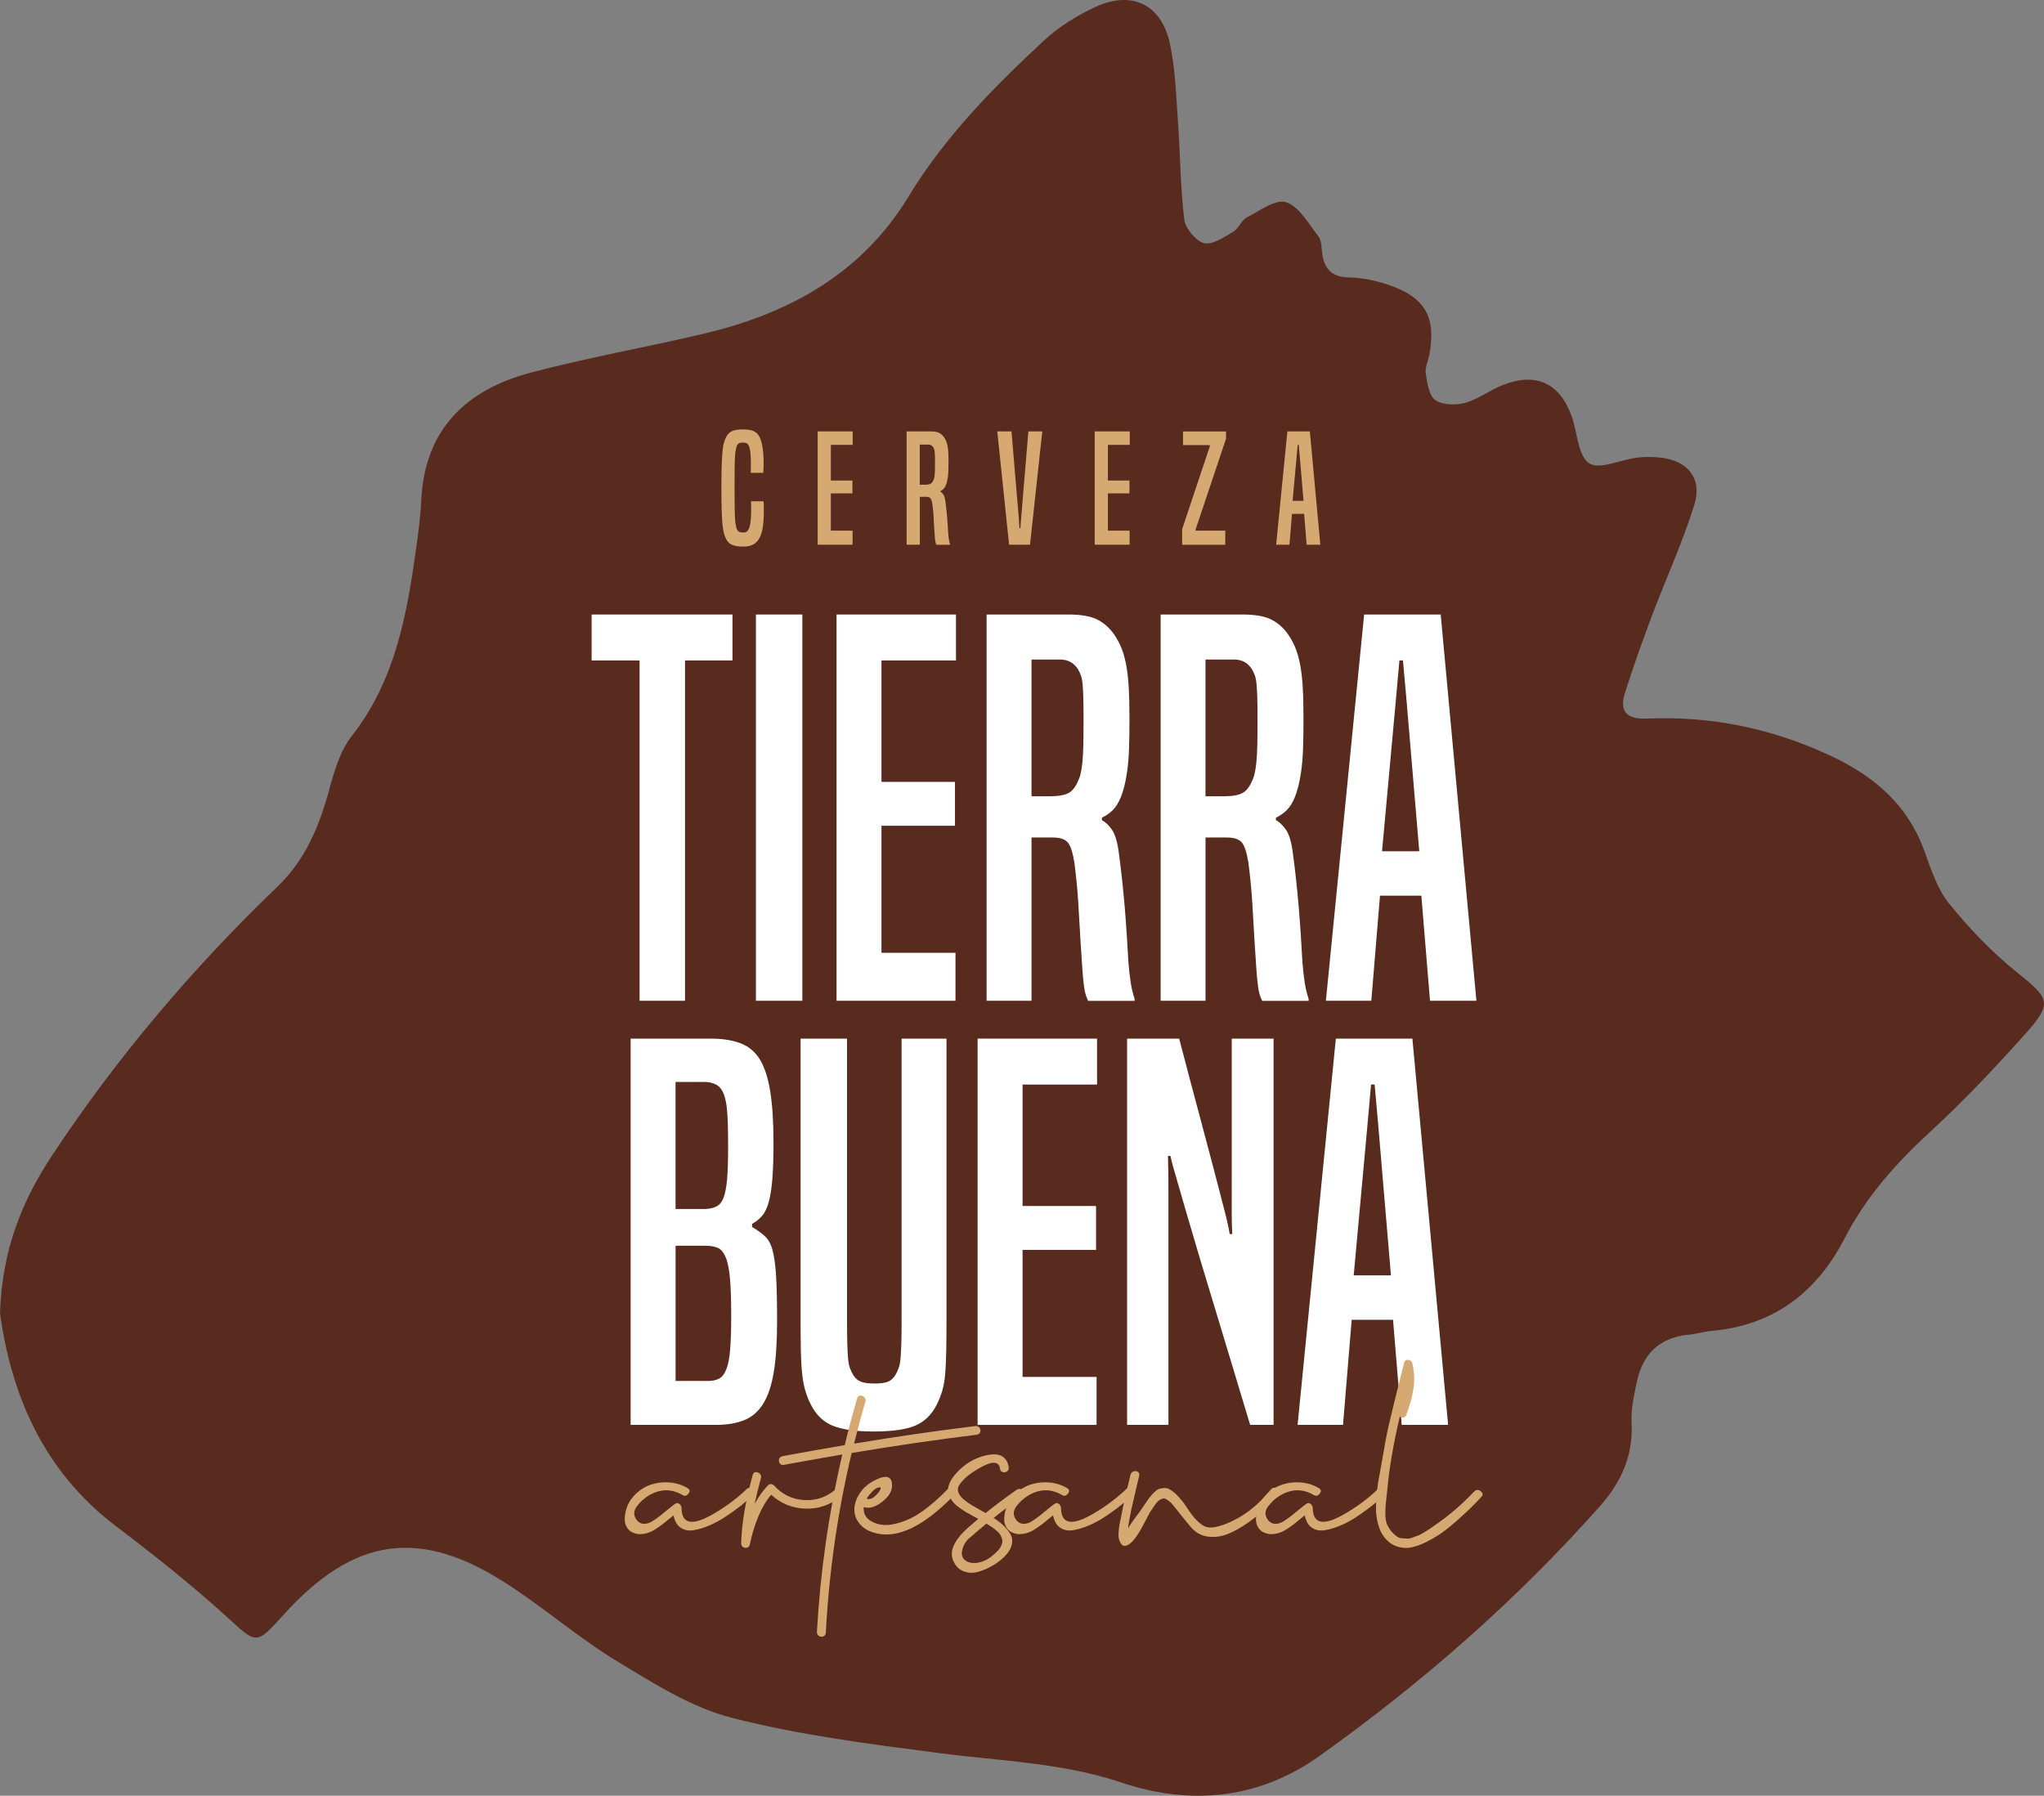 <svg xmlns="http://www.w3.org/2000/svg" id="Capa_2" data-name="Capa 2" viewBox="0 0 507.08 445.56"><rect x="0" y="0" width="507.08" height="445.56" fill="#808080" stroke="none"/><defs><style>      .cls-1 {        fill: #d7a972;      }      .cls-2 {        fill: #fff;      }      .cls-3 {        fill: #582b1e;      }    </style></defs><g id="Layer_1" data-name="Layer 1"><g><path class="cls-3" d="M500.17,241.08c-6.1-4.9-11.61-10.71-16.56-16.79-2.87-3.52-4.46-8.25-6.02-12.65-4.19-11.84-12.44-19.02-23.75-24.26-14.52-6.72-29.46-9.76-45.25-9.09-4.99.21-6.92-1.7-5.47-6.33,2.04-6.53,4.37-12.98,6.78-19.39,3.43-9.11,7.54-18,10.42-27.28,2.09-6.72-1.76-11.17-8.8-11.79-1.79-.16-3.64-.18-5.42.05-4.08.52-9.43,3.09-11.88,1.39-2.78-1.93-2.88-7.64-4.32-11.65-2.98-8.31-8.89-11.01-17.15-7.73-3.18,1.26-6.03,3.49-9.27,4.39-2.31.63-5.59.57-7.4-.68-1.58-1.09-2-4.23-2.37-6.55-.24-1.5.59-3.17.89-4.77,1.71-9.12-.97-14.08-9.74-17.13-3.2-1.12-6.68-1.92-10.05-1.97-4.32-.07-6.26-2-6.8-5.99-.19-1.43-.13-3.17-.93-4.2-2.43-3.13-4.75-7.39-8.02-8.48-2.58-.86-6.6,2.14-9.79,3.8-1.35.7-1.97,2.74-3.31,3.51-2.28,1.33-5.17,3.35-7.24,2.83-2.07-.52-4.64-3.65-4.92-5.89-.98-7.87-.97-15.85-1.54-23.78-.48-6.65-.63-13.43-2.05-19.9-2.13-9.74-9.49-13.21-18.56-8.98-4.52,2.11-8.97,4.88-12.62,8.25-12.6,11.69-24.63,23.9-33.66,38.78-11.51,18.96-29.4,28.88-50.35,33.89-14.41,3.44-29.06,5.97-43.37,9.77-15.97,4.25-26.3,14.02-27.14,31.65-.2,4.15-.76,8.29-1.34,12.41-2.29,16.38-5.22,32.45-15.89,46.07-2.87,3.67-4.35,8.68-5.6,13.31-2.44,9.06-5.91,17.42-12.8,24.04-21.06,20.22-39.85,42.36-55.94,66.72-7.38,11.17-12.42,23.28-12.94,39.16,2.72,19.75,10.44,38.95,28.75,52.84,9.35,7.09,18.59,14.4,27.26,22.28,7.72,7.01,7.35,7.42,14.35-.31,17.53-19.35,33.88-21.7,55.67-7.48,9.23,6.02,17.65,13.32,27.05,19.03,9.05,5.49,18.42,11.46,28.47,14.04,16.7,4.29,34.01,6.47,51.16,8.72,15.22,2,30.63,2.36,45.42,7.32,17.36,5.82,34.24,4.11,49.21-6.57,25.39-18.11,48.79-38.58,69.55-61.95,5.23-5.88,8.31-12.54,7.88-20.71-.18-3.37.59-6.84,1.3-10.18,1.48-6.99,5.73-11.07,13.03-11.71,1.8-.16,3.55-.75,5.35-.9,15.48-1.33,26.23-9.52,33.18-23.02,5.3-10.3,12.78-18.66,21.27-26.46,8.23-7.56,15.93-15.73,23.39-24.06,7.05-7.86,6.27-8.88-2.13-15.63Z"></path><g><g><path class="cls-2" d="M158.67,248.31v-84.44h-11.9v-11.4h34.94v11.4h-11.77v84.44h-11.27Z"></path><path class="cls-2" d="M187.53,248.31v-95.84h11.52v95.84h-11.52Z"></path><path class="cls-2" d="M207.53,248.31v-95.84h29.63v11.4h-18.48v30.13h18.23v10.89h-18.23v31.52h18.36v11.9h-29.5Z"></path><path class="cls-2" d="M269.95,248.31c-.25-.51-.47-1.03-.63-1.58-.17-.55-.32-1.33-.44-2.34-.13-1.01-.26-2.38-.38-4.11-.13-1.73-.28-4.03-.45-6.9-.17-3.21-.36-6.43-.57-9.69-.21-3.25-.53-6.48-.95-9.68-.42-2.62-.99-4.3-1.71-5.07-.72-.76-1.92-1.14-3.61-1.14h-5.31v40.51h-11.14v-95.84h20.25c2.95,0,5.23.36,6.84,1.08,1.6.72,2.99,1.84,4.18,3.36.76,1.01,1.41,2.13,1.96,3.36.55,1.22.99,2.68,1.33,4.37.33,1.69.57,3.65.69,5.89.13,2.24.19,4.83.19,7.78s-.04,5.59-.12,7.66c-.08,2.07-.23,3.84-.44,5.32-.21,1.48-.45,2.72-.7,3.73s-.55,1.94-.89,2.79c-.59,1.44-1.29,2.53-2.09,3.29-.8.76-1.67,1.35-2.6,1.77v.63c.84.42,1.67,1.2,2.47,2.34.8,1.14,1.37,3.02,1.71,5.63.59,4.39,1.08,8.84,1.46,13.36.38,4.52.69,9.22.95,14.12.17,1.94.36,3.59.57,4.94.21,1.35.53,2.66.95,3.93v.51h-11.52ZM260.96,197.55c1.52,0,2.79-.21,3.8-.63,1.02-.42,1.86-1.35,2.53-2.78.34-.68.59-1.35.76-2.03.17-.67.32-1.58.45-2.72.12-1.14.21-2.57.25-4.3.04-1.73.06-3.99.06-6.77,0-2.11-.02-3.86-.06-5.25-.04-1.39-.11-2.53-.19-3.42-.09-.89-.23-1.6-.45-2.15-.21-.55-.44-1.03-.69-1.46-1.02-1.6-2.49-2.4-4.43-2.4h-7.09v33.93h5.06Z"></path><path class="cls-2" d="M313.12,248.31c-.25-.51-.47-1.03-.63-1.58-.17-.55-.32-1.33-.44-2.34-.13-1.01-.26-2.38-.38-4.11-.13-1.73-.28-4.03-.45-6.9-.17-3.21-.36-6.43-.57-9.69-.21-3.25-.53-6.48-.95-9.68-.42-2.62-.99-4.3-1.71-5.07-.72-.76-1.92-1.14-3.61-1.14h-5.31v40.51h-11.14v-95.84h20.25c2.95,0,5.23.36,6.84,1.08,1.6.72,2.99,1.84,4.18,3.36.76,1.01,1.41,2.13,1.96,3.36.55,1.22.99,2.68,1.33,4.37.33,1.69.57,3.65.69,5.89.13,2.24.19,4.83.19,7.78s-.04,5.59-.12,7.66c-.08,2.07-.23,3.84-.44,5.32-.21,1.48-.45,2.72-.7,3.73s-.55,1.94-.89,2.79c-.59,1.44-1.29,2.53-2.09,3.29-.8.76-1.67,1.35-2.6,1.77v.63c.84.42,1.67,1.2,2.47,2.34.8,1.14,1.37,3.02,1.71,5.63.59,4.39,1.08,8.84,1.46,13.36.38,4.52.69,9.22.95,14.12.17,1.94.36,3.59.57,4.94.21,1.35.53,2.66.95,3.93v.51h-11.52ZM304.12,197.55c1.52,0,2.79-.21,3.8-.63,1.02-.42,1.86-1.35,2.53-2.78.34-.68.59-1.35.76-2.03.17-.67.32-1.58.45-2.72.12-1.14.21-2.57.25-4.3.04-1.73.06-3.99.06-6.77,0-2.11-.02-3.86-.06-5.25-.04-1.39-.11-2.53-.19-3.42-.09-.89-.23-1.6-.45-2.15-.21-.55-.44-1.03-.69-1.46-1.02-1.6-2.49-2.4-4.43-2.4h-7.09v33.93h5.06Z"></path><path class="cls-2" d="M354.76,248.31l-2.15-26.08h-10.26l-2.15,26.08h-11.27l9.49-95.84h18.99l8.86,95.84h-11.52ZM349.07,175.26c-.17-1.94-.34-3.84-.51-5.7-.17-1.85-.34-3.75-.51-5.7h-.88c-.17,1.94-.34,3.84-.51,5.7-.17,1.86-.34,3.76-.51,5.7l-3.29,35.96h9.24l-3.04-35.96Z"></path><path class="cls-2" d="M156.45,353.54v-95.84h19.88c2.87,0,5.32.38,7.34,1.14,2.03.76,3.63,2.09,4.81,3.99,1.18,1.9,2.04,4.54,2.59,7.91s.82,7.64.82,12.79c0,3.8-.1,6.9-.31,9.31-.21,2.4-.53,4.3-.95,5.7-.42,1.39-.97,2.47-1.65,3.23-.68.76-1.48,1.39-2.4,1.9v.76c1.26.76,2.32,1.52,3.16,2.28.84.76,1.48,1.9,1.9,3.42s.72,3.65.89,6.39c.17,2.74.25,6.48.25,11.2,0,5.15-.27,9.39-.82,12.72-.55,3.34-1.44,5.97-2.66,7.91-1.22,1.94-2.81,3.29-4.75,4.05-1.94.76-4.26,1.14-6.96,1.14h-21.14ZM174.43,299.99c1.26,0,2.32-.19,3.16-.57s1.48-1.12,1.9-2.22c.42-1.1.72-2.64.89-4.62s.25-4.58.25-7.79c0-2.36-.02-4.26-.06-5.7-.04-1.43-.11-2.61-.19-3.54-.08-.93-.19-1.69-.32-2.28-.12-.59-.27-1.14-.44-1.65-.43-1.18-1.06-2-1.9-2.47-.85-.46-1.86-.7-3.04-.7h-7.09v31.52h6.84ZM175.57,342.65c1.1,0,2.02-.19,2.79-.57.76-.38,1.37-1.16,1.83-2.34.46-1.18.78-2.83.95-4.94s.26-4.89.26-8.36c0-3.97-.11-7.09-.32-9.37-.21-2.28-.57-4.01-1.08-5.19-.51-1.18-1.16-1.94-1.96-2.28-.8-.34-1.84-.51-3.1-.51h-7.34v33.55h7.98Z"></path><path class="cls-2" d="M223.67,257.7h11.14v69.25c0,3.21-.02,5.91-.06,8.1-.04,2.2-.13,4.09-.25,5.7-.13,1.6-.36,3-.7,4.18-.34,1.18-.8,2.36-1.39,3.55-1.26,2.53-3.06,4.28-5.38,5.25-2.32.97-5.72,1.45-10.19,1.45s-8-.49-10.32-1.45c-2.32-.97-4.11-2.72-5.38-5.25-.59-1.18-1.06-2.36-1.39-3.55-.34-1.18-.59-2.57-.76-4.18s-.27-3.5-.32-5.7c-.04-2.19-.06-4.89-.06-8.1v-69.25h11.52v69.25c0,2.53.02,4.58.06,6.14.04,1.56.1,2.85.19,3.86s.23,1.82.44,2.41c.21.59.49,1.18.82,1.77.51.84,1.16,1.41,1.96,1.71.8.3,1.92.44,3.36.44s2.53-.15,3.29-.44c.76-.29,1.39-.86,1.9-1.71.34-.59.61-1.18.82-1.77.21-.59.36-1.39.45-2.41.08-1.01.14-2.3.19-3.86.04-1.56.06-3.61.06-6.14v-69.25Z"></path><path class="cls-2" d="M242.53,353.54v-95.84h29.63v11.4h-18.48v30.13h18.23v10.89h-18.23v31.52h18.36v11.9h-29.5Z"></path><path class="cls-2" d="M310.14,353.54c-2.79-9.28-5.19-17.26-7.22-23.93-2.03-6.66-3.74-12.32-5.13-16.96-1.39-4.64-2.51-8.44-3.36-11.39-.85-2.95-1.54-5.36-2.09-7.22-.55-1.86-.97-3.31-1.26-4.37-.3-1.06-.53-2-.7-2.85h-.63c.08,2.7.12,5.53.12,8.48v58.24h-10.26v-95.84h12.92c1.85,7.09,3.46,13.15,4.81,18.17s2.47,9.24,3.36,12.66,1.6,6.16,2.15,8.23c.55,2.07.97,3.71,1.27,4.94.29,1.22.51,2.15.63,2.78.13.63.23,1.2.32,1.71h.63c-.08-1.6-.13-3.25-.13-4.94v-43.55h10.38v95.84h-5.82Z"></path><path class="cls-2" d="M347.74,353.54l-2.15-26.08h-10.26l-2.15,26.08h-11.27l9.49-95.84h18.99l8.86,95.84h-11.52ZM342.04,280.49c-.17-1.94-.34-3.84-.51-5.7-.17-1.85-.34-3.75-.51-5.7h-.88c-.17,1.94-.34,3.84-.51,5.7-.17,1.86-.34,3.76-.51,5.7l-3.29,35.96h9.24l-3.04-35.96Z"></path></g><g><path class="cls-1" d="M189.41,124.38c.05.42.08.84.08,1.26v1.26c0,1.46-.08,2.74-.24,3.82-.16,1.09-.43,2-.82,2.73-.38.73-.9,1.28-1.54,1.63-.64.36-1.46.54-2.45.54-1.31,0-2.3-.17-2.97-.5s-1.18-.94-1.52-1.8c-.18-.4-.33-.86-.45-1.41-.12-.54-.22-1.27-.3-2.19-.08-.92-.13-2.08-.17-3.49s-.06-3.21-.06-5.38c0-2.5.03-4.49.09-5.96.06-1.47.14-2.62.24-3.44.1-.82.21-1.4.34-1.74.12-.35.23-.64.33-.89.35-.82.82-1.4,1.43-1.75s1.57-.52,2.88-.52c.92,0,1.65.08,2.19.24.54.16,1.01.44,1.41.83.49.5.88,1.36,1.15,2.6.27,1.24.41,2.77.41,4.6,0,.5,0,.93-.02,1.3s-.03.77-.06,1.19h-3.12c.02-.4.04-.74.04-1.04v-1.37c0-1.14-.04-2.06-.13-2.75-.09-.69-.22-1.21-.39-1.56-.15-.32-.33-.53-.56-.63-.22-.1-.53-.15-.93-.15-.5,0-.85.09-1.08.26-.22.17-.4.48-.52.93-.07.3-.14.63-.2.98-.06.36-.11.89-.15,1.58s-.06,1.62-.07,2.77c-.01,1.15-.02,2.64-.02,4.47s0,3.38.02,4.57.04,2.14.07,2.86.09,1.27.15,1.67c.06.4.13.74.2,1.04.12.42.31.72.54.91.24.18.64.28,1.21.28.45,0,.79-.13,1.02-.39.24-.26.41-.64.54-1.13s.22-1.07.28-1.73c.06-.66.09-1.42.09-2.28v-1.15c0-.35-.01-.7-.04-1.08h3.08Z"></path><path class="cls-1" d="M202.85,135.15v-28.11h8.69v3.34h-5.42v8.84h5.35v3.19h-5.35v9.25h5.39v3.49h-8.65Z"></path><path class="cls-1" d="M232.3,135.15c-.07-.15-.14-.3-.18-.46-.05-.16-.09-.39-.13-.69-.04-.3-.08-.7-.11-1.21-.04-.51-.08-1.18-.13-2.02-.05-.94-.1-1.89-.16-2.84-.06-.95-.16-1.9-.28-2.84-.12-.77-.29-1.26-.5-1.49-.21-.22-.57-.33-1.06-.33h-1.56v11.88h-3.27v-28.11h5.94c.87,0,1.54.11,2.01.32s.88.54,1.22.98c.22.3.41.63.58.98.16.36.29.79.39,1.28.1.49.16,1.07.2,1.73.04.66.05,1.42.05,2.28s-.01,1.64-.04,2.25-.07,1.13-.13,1.56c-.06.43-.13.8-.2,1.1-.08.3-.16.57-.26.82-.17.42-.38.74-.61.97-.24.22-.49.4-.76.52v.19c.25.12.49.35.72.69.24.33.4.89.5,1.65.17,1.29.32,2.59.43,3.92.11,1.32.2,2.71.28,4.14.05.57.1,1.05.17,1.45.06.4.15.78.28,1.15v.15h-3.38ZM229.66,120.26c.45,0,.82-.06,1.12-.19.3-.12.54-.4.74-.82.1-.2.17-.4.22-.59.05-.2.1-.46.13-.8.04-.34.06-.75.07-1.26s.02-1.17.02-1.99c0-.62,0-1.13-.02-1.54-.01-.41-.03-.74-.06-1-.02-.26-.07-.47-.13-.63s-.13-.3-.2-.43c-.3-.47-.73-.7-1.3-.7h-2.08v9.95h1.49Z"></path><path class="cls-1" d="M250.34,135.15l-2.93-28.11h3.53c.27,3.37.51,6.26.72,8.67.21,2.41.39,4.46.52,6.15.14,1.68.25,3.05.35,4.1.1,1.05.17,1.91.22,2.56.05.65.08,1.17.09,1.54s.03.71.06,1h.26c0-.3.01-.63.04-1s.07-.89.13-1.54c.06-.66.14-1.51.22-2.56s.2-2.42.33-4.1c.14-1.68.31-3.73.52-6.15.21-2.41.45-5.3.72-8.67h3.45l-3.04,28.11h-5.2Z"></path><path class="cls-1" d="M271.58,135.15v-28.11h8.69v3.34h-5.42v8.84h5.35v3.19h-5.35v9.25h5.39v3.49h-8.65Z"></path><path class="cls-1" d="M293.27,135.15v-3.86l6.9-20.64-.11-.22h-6.57v-3.38h10.66v1.82l-7.57,22.58.11.22h7.28v3.49h-10.69Z"></path><path class="cls-1" d="M324.16,135.15l-.63-7.65h-3.01l-.63,7.65h-3.3l2.79-28.11h5.57l2.6,28.11h-3.38ZM322.49,113.73c-.05-.57-.1-1.13-.15-1.67-.05-.54-.1-1.1-.15-1.67h-.26c-.05.57-.1,1.13-.15,1.67-.05.55-.1,1.1-.15,1.67l-.96,10.54h2.71l-.89-10.54Z"></path></g><g><path class="cls-1" d="M185.18,369.52c.28-.33.62-.41,1-.24.38.16.6.43.67.81s-.04.75-.32,1.11c-.69.68-1.56,1.44-2.62,2.29-1.06.85-2.28,1.74-3.67,2.67s-2.77,1.7-4.15,2.29c-1.38.59-2.7,1-3.94,1.21s-2.32.03-3.24-.57c-.92-.59-1.52-1.63-1.81-3.1-.29.22-.64.49-1.05.83-.41.35-.78.65-1.11.92-.32.27-.7.56-1.13.86-.43.31-.83.57-1.18.81-.36.24-.75.45-1.19.65-.43.2-.85.34-1.27.43-.41.09-.84.14-1.29.16-.45.02-.89-.04-1.32-.19-.83-.21-1.47-.65-1.91-1.29s-.67-1.35-.67-2.1.11-1.55.32-2.37c.43-1.55,1.22-2.88,2.38-3.99,1.15-1.11,2.44-1.9,3.88-2.37,1.44-.47,2.96-.64,4.56-.51,1.6.13,3.07.59,4.4,1.37.65.36.74.83.27,1.4-.43.57-.94.68-1.51.32-2.73-1.58-5.52-1.53-8.36.16-.58.36-1.11.76-1.59,1.19-.49.43-.94.94-1.37,1.54-.43.59-.64,1.17-.62,1.73.02.56.26,1.14.73,1.75.5.54,1.08.81,1.73.81s1.31-.2,1.99-.62c.68-.41,1.34-.87,1.97-1.38.63-.5,1.31-1.06,2.05-1.67.73-.61,1.32-1.06,1.75-1.35.36-.22.7-.18,1.03.11.32.28.48.63.48,1.02.07,4.03,2.79,4.46,8.14,1.29,2.88-1.69,5.47-3.61,7.77-5.77.07-.1.14-.18.22-.21Z"></path><path class="cls-1" d="M207.07,369.73c.21-.18.44-.26.67-.26s.44.07.62.22c.18.14.31.31.41.51.09.2.12.41.08.62-.04.21-.16.41-.38.59-2.59,2.05-5.49,3.02-8.71,2.91s-6.03-1.26-8.44-3.45c-1.3,1.55-2.38,3.4-3.26,5.56-.88,2.16-1.56,4.39-2.02,6.69-.07.43-.29.72-.65.86-.36.14-.7.11-1.03-.11-.32-.22-.49-.56-.49-1.02.14-4.89,1.1-10.52,2.86-16.88.11-.43.36-.67.76-.7.39-.03.73.1,1.02.41.28.31.38.66.27,1.05-.61,2.19-1.13,4.33-1.57,6.42,1.01-1.83,2.12-3.38,3.34-4.64.22-.22.48-.31.78-.27s.55.16.73.38c1.97,2.16,4.4,3.35,7.28,3.56,2.88.22,5.45-.59,7.71-2.43Z"></path><path class="cls-1" d="M242.02,353.83c.43-.04.76.11,1,.43.23.32.29.67.16,1.05-.13.38-.41.6-.84.67-9.99,1.22-20.35,2.73-31.06,4.53-3.48,14.7-5.62,29.59-6.41,44.65-.04.43-.24.72-.62.86-.38.14-.74.11-1.08-.11s-.51-.54-.51-.97c.83-14.85,2.93-29.53,6.31-44.06-5.43.94-10.28,1.8-14.56,2.59-.25.04-.47,0-.67-.11-.2-.11-.33-.26-.41-.46-.07-.2-.1-.4-.1-.62s.08-.41.24-.59.37-.31.62-.38c4.46-.83,9.62-1.74,15.48-2.75,1-4.21,2.03-8.07,3.07-11.59.14-.43.41-.66.78-.7s.71.1,1,.4c.28.31.38.67.27,1.11-.9,3.02-1.83,6.49-2.81,10.41,10.39-1.73,20.44-3.18,30.15-4.37Z"></path><path class="cls-1" d="M235.27,369.35c.33-.32.67-.4,1.03-.24.36.16.58.43.67.81.09.38-.01.75-.3,1.1-7.41,7.59-13.81,10.73-19.2,9.44-1.91-.43-3.34-1.26-4.31-2.5s-1.36-2.63-1.16-4.15c.2-1.53.91-2.99,2.13-4.4.97-1.04,2.23-1.89,3.77-2.53,2.3-.93,3.43-.36,3.4,1.72v.11c-.04,1.4-.88,2.73-2.54,3.99-1.65,1.26-3.15,1.67-4.48,1.24-.14,1.62.54,2.82,2.05,3.61,1.51.79,3.16,1.02,4.96.7,2.55-.47,4.93-1.47,7.14-2.99s4.48-3.5,6.82-5.91ZM218.17,369.03c-.5.04-1.05.35-1.64.92-.59.58-1.11,1.2-1.54,1.89.75.36,1.67-.07,2.75-1.3.72-.83.92-1.33.59-1.51h-.16Z"></path><path class="cls-1" d="M252.26,369.63c.36-.25.74-.29,1.13-.11.4.18.62.45.67.81.06.36-.08.69-.4.97-2.63,1.83-5.02,3.62-7.17,5.34.97.61,1.77,1.22,2.4,1.81.63.59,1.18,1.26,1.67,2.02s.65,1.59.51,2.48c-.14.9-.59,1.8-1.35,2.7s-1.75,1.73-2.97,2.51c-1.22.77-2.51,1.36-3.86,1.78s-2.63.39-3.85-.08c-1.22-.47-2.1-1.42-2.65-2.86-.83-2.26.38-4.87,3.61-7.82.79-.68,1.69-1.46,2.7-2.32-.07-.04-.54-.28-1.4-.75-.86-.47-1.44-.79-1.73-.97-.29-.18-.75-.49-1.38-.92-.63-.43-1.12-.84-1.48-1.24-.36-.4-.68-.83-.97-1.3-1.12-1.94-.5-4.11,1.83-6.52,2.01-2.08,4.33-3.43,6.96-4.04,2.87-.68,4.69-.05,5.45,1.89.11.32.2.68.27,1.08.04.43-.11.76-.43,1-.33.23-.69.29-1.08.16-.4-.13-.61-.41-.65-.84-.29-1.98-2.1-1.96-5.45.05-1.48.86-2.59,1.67-3.34,2.43-.65.65-1.11,1.21-1.38,1.67-.27.47-.34.98-.22,1.54.13.56.51,1.14,1.16,1.75.33.29.7.58,1.13.89.43.31.8.55,1.11.73s.75.44,1.35.78.98.57,1.16.67c.1.04.26.12.46.24.2.12.35.21.46.24,2.37-1.9,4.94-3.83,7.71-5.77ZM247.41,384.89c.47-.5.81-.99,1.02-1.46.22-.47.29-.91.22-1.32s-.21-.8-.41-1.16c-.2-.36-.5-.72-.92-1.08-.41-.36-.82-.67-1.21-.95-.4-.27-.86-.57-1.4-.89-.97.83-1.89,1.6-2.75,2.32-.14.14-.39.36-.73.65-.35.29-.62.52-.84.7-.21.18-.44.43-.67.73-.24.31-.43.6-.57.89-.79,1.76-.71,3.02.24,3.78.95.75,2.24.92,3.86.49,1.33-.33,2.71-1.22,4.15-2.7Z"></path><path class="cls-1" d="M279.33,369.52c.28-.33.62-.41,1-.24.38.16.6.43.67.81s-.04.75-.32,1.11c-.69.68-1.56,1.44-2.62,2.29-1.06.85-2.28,1.74-3.67,2.67s-2.77,1.7-4.15,2.29c-1.38.59-2.7,1-3.94,1.21s-2.32.03-3.24-.57c-.92-.59-1.52-1.63-1.81-3.1-.29.22-.64.49-1.05.83-.41.35-.78.65-1.11.92-.32.27-.7.56-1.13.86-.43.31-.83.57-1.18.81-.36.24-.75.45-1.19.65-.43.2-.85.34-1.27.43-.41.09-.84.14-1.29.16-.45.02-.89-.04-1.32-.19-.83-.21-1.47-.65-1.91-1.29s-.67-1.35-.67-2.1.11-1.55.32-2.37c.43-1.55,1.22-2.88,2.38-3.99,1.15-1.11,2.44-1.9,3.88-2.37,1.44-.47,2.96-.64,4.56-.51,1.6.13,3.07.59,4.4,1.37.65.36.74.83.27,1.4-.43.57-.94.68-1.51.32-2.73-1.58-5.52-1.53-8.36.16-.58.36-1.11.76-1.59,1.19-.49.43-.94.94-1.37,1.54-.43.59-.64,1.17-.62,1.73.02.56.26,1.14.73,1.75.5.54,1.08.81,1.73.81s1.31-.2,1.99-.62c.68-.41,1.34-.87,1.97-1.38.63-.5,1.31-1.06,2.05-1.67.73-.61,1.32-1.06,1.75-1.35.36-.22.7-.18,1.03.11.32.28.48.63.48,1.02.07,4.03,2.79,4.46,8.14,1.29,2.88-1.69,5.47-3.61,7.77-5.77.07-.1.14-.18.22-.21Z"></path><path class="cls-1" d="M315.35,369.52c.28-.33.64-.45,1.05-.38s.7.28.86.62c.16.34.12.69-.14,1.05-.9,1.11-1.96,2.26-3.18,3.45-1.22,1.19-2.66,2.36-4.31,3.53-1.65,1.17-3.28,2.09-4.86,2.75-1.58.66-3.2.92-4.85.75-1.65-.16-3.07-.87-4.26-2.13-.65-.72-1.52-1.78-2.62-3.18-1.1-1.4-1.89-2.39-2.4-2.97-.32-.32-.63-.58-.92-.78-.29-.2-.54-.33-.75-.4s-.45-.05-.7.05c-.25.11-.46.21-.62.3-.16.09-.37.28-.62.57-.25.29-.43.52-.54.7s-.31.48-.59.89c-.29.42-.49.69-.59.84-.18.29-.65,1.2-1.43,2.72-.77,1.53-1.56,2.82-2.37,3.89-.81,1.06-1.57,1.64-2.29,1.75-.43.07-.77-.05-1.02-.38-.25-.36-.44-.75-.57-1.16-.13-.41-.17-.92-.14-1.51s.07-1.05.11-1.37c.04-.33.12-.85.27-1.57s.23-1.13.27-1.24c.22-1.36.63-3.32,1.24-5.85.61-2.53.97-4.05,1.08-4.56.11-.4.36-.67.75-.81.4-.14.75-.11,1.08.11.32.22.43.54.32.97-.18.79-.48,2.1-.92,3.91-.43,1.81-.75,3.21-.97,4.18-.43,2.12-.7,3.6-.81,4.42v.49c.28-.54.65-1.12,1.1-1.73s.93-1.26,1.43-1.94c.5-.68.86-1.2,1.08-1.56.11-.14.26-.36.46-.65.2-.28.37-.54.51-.75.14-.21.31-.46.51-.73s.39-.51.57-.73c.18-.21.38-.43.59-.64.22-.22.44-.42.67-.59.23-.18.46-.33.67-.43.57-.14,1.08-.22,1.51-.22s.9.16,1.4.49c.5.32.94.66,1.32,1.02.38.36.79.81,1.24,1.35.45.54.83,1.04,1.13,1.49s.63.93.97,1.43c.34.51.64.9.89,1.19,1.26,1.55,2.39,2.45,3.4,2.72s2.44.06,4.31-.62c4.38-1.62,8.27-4.53,11.65-8.74Z"></path><path class="cls-1" d="M341.78,369.52c.28-.33.62-.41,1-.24.38.16.6.43.67.81s-.04.75-.32,1.11c-.69.68-1.56,1.44-2.62,2.29-1.06.85-2.28,1.74-3.67,2.67s-2.77,1.7-4.15,2.29c-1.38.59-2.7,1-3.94,1.21s-2.32.03-3.24-.57c-.92-.59-1.52-1.63-1.81-3.1-.29.22-.64.49-1.05.83-.41.35-.78.65-1.11.92-.32.27-.7.56-1.13.86-.43.31-.83.57-1.18.81-.36.24-.75.45-1.19.65-.43.2-.85.34-1.27.43-.41.09-.84.14-1.29.16-.45.02-.89-.04-1.32-.19-.83-.21-1.47-.65-1.91-1.29s-.67-1.35-.67-2.1.11-1.55.32-2.37c.43-1.55,1.22-2.88,2.38-3.99,1.15-1.11,2.44-1.9,3.88-2.37,1.44-.47,2.96-.64,4.56-.51,1.6.13,3.07.59,4.4,1.37.65.36.74.83.27,1.4-.43.57-.94.68-1.51.32-2.73-1.58-5.52-1.53-8.36.16-.58.36-1.11.76-1.59,1.19-.49.43-.94.94-1.37,1.54-.43.59-.64,1.17-.62,1.73.02.56.26,1.14.73,1.75.5.54,1.08.81,1.73.81s1.31-.2,1.99-.62c.68-.41,1.34-.87,1.97-1.38.63-.5,1.31-1.06,2.05-1.67.73-.61,1.32-1.06,1.75-1.35.36-.22.7-.18,1.03.11.32.28.48.63.48,1.02.07,4.03,2.79,4.46,8.14,1.29,2.88-1.69,5.47-3.61,7.77-5.77.07-.1.14-.18.22-.21Z"></path><path class="cls-1" d="M365.72,370.11c.51-.54,1.04-.57,1.62-.11.57.43.63.9.16,1.4-.86.94-1.68,1.79-2.46,2.56-.77.77-1.85,1.78-3.24,3.02s-2.67,2.29-3.85,3.15c-1.19.86-2.53,1.67-4.02,2.42-1.49.75-2.85,1.23-4.07,1.43-1.22.2-2.44.06-3.64-.4-1.2-.47-2.26-1.35-3.15-2.65-.5-.75-.9-1.67-1.18-2.75-.29-1.08-.46-2.1-.51-3.05-.05-.95-.03-2.11.08-3.48.11-1.36.22-2.46.35-3.29.12-.83.32-1.95.59-3.37.27-1.42.44-2.36.51-2.83.25-1.55.53-3.13.83-4.75s.67-3.3,1.08-5.04c.41-1.74.78-3.26,1.1-4.56.33-1.29.74-2.97,1.24-5.02.51-2.05.9-3.61,1.19-4.69.14-.54.5-.76,1.08-.67.57.09.9.39.97.89.25,1.19.39,2.3.43,3.34.04,1.04-.04,2.09-.22,3.15-.18,1.06-.39,2.04-.65,2.94s-.61,1.99-1.08,3.29c-.11.36-.34.58-.7.65-.36.07-.67,0-.92-.22-1.62,6.98-2.64,12.96-3.07,17.96-.04.25-.1.8-.19,1.65-.09.84-.16,1.55-.21,2.1-.06.56-.09,1.22-.11,1.97-.02.75.03,1.44.13,2.05.11.61.29,1.12.54,1.51.32.61.68,1.13,1.08,1.54.4.41.77.75,1.14,1,.36.25.81.4,1.35.43.54.04.97.06,1.29.08.33.02.79-.09,1.4-.33s1.05-.4,1.32-.49c.27-.09.72-.33,1.35-.73.63-.4,1.03-.64,1.19-.73.16-.09.87-.58,2.13-1.48,3.27-2.3,6.31-4.94,9.11-7.93Z"></path></g></g></g></g></svg>